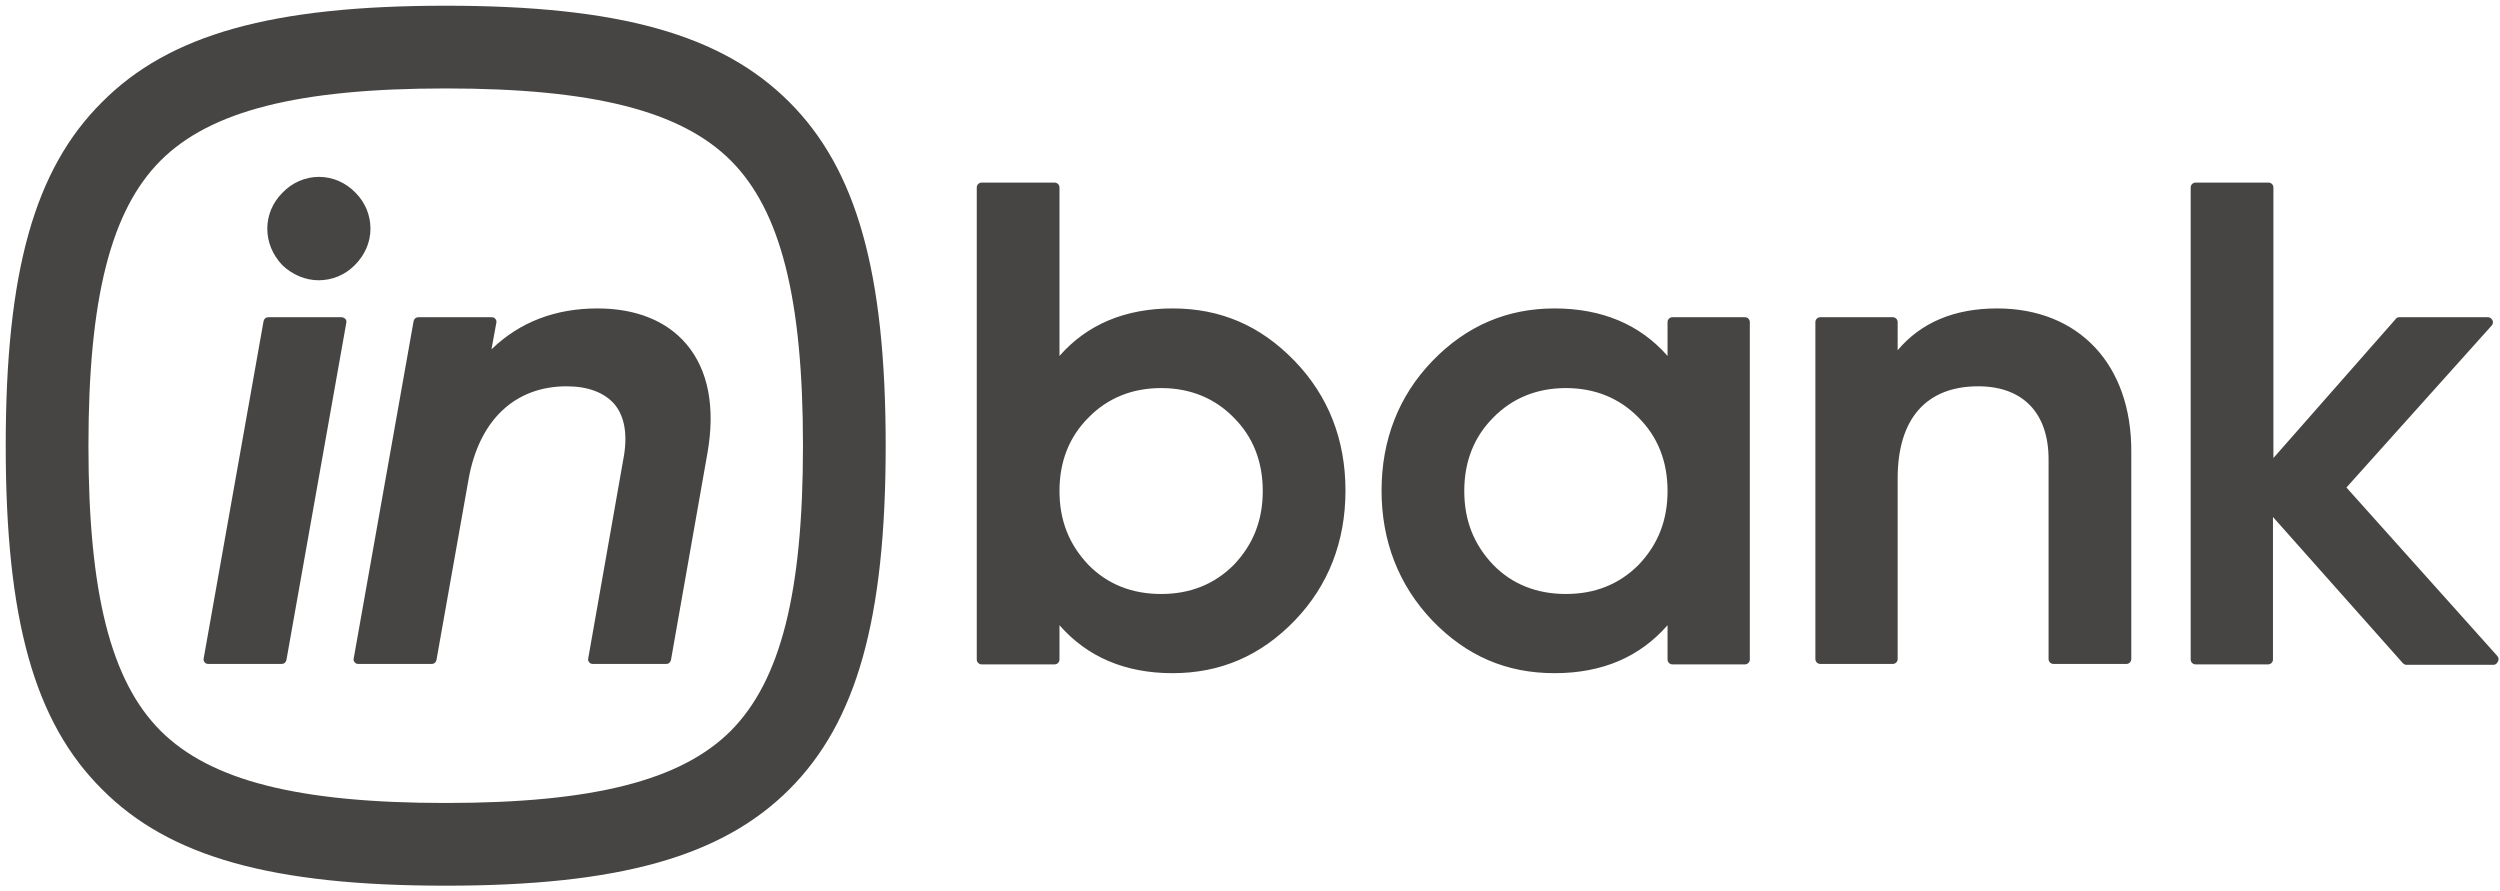 <?xml version="1.0" encoding="utf-8"?>
<!-- Generator: Adobe Illustrator 26.1.0, SVG Export Plug-In . SVG Version: 6.00 Build 0)  -->
<svg version="1.1" id="Layer_1" xmlns="http://www.w3.org/2000/svg" xmlns:xlink="http://www.w3.org/1999/xlink" x="0px" y="0px"
	 viewBox="0 0 568.2 202.4" style="enable-background:new 0 0 568.2 202.4;" xml:space="preserve">
<style type="text/css">
	.st0{fill:#464544;}
</style>
<path class="st0" d="M135.8,70.1c-9.6,0-17.7,3.1-24.1,9.3l1.1-6c0.1-0.3,0-0.7-0.2-0.9c-0.2-0.3-0.5-0.4-0.9-0.4H95.1
	c-0.6,0-1,0.4-1.1,0.9l-13.6,76.6c-0.1,0.3,0,0.7,0.2,0.9c0.2,0.3,0.5,0.4,0.9,0.4h16.6c0.6,0,1-0.4,1.1-0.9l7.3-41.1
	c2.4-13.4,10.5-21.1,22.3-21.1c4.8,0,8.5,1.4,10.8,4c2.4,2.8,3.1,7.1,2.1,12.4l-8,45.4c-0.1,0.3,0,0.7,0.2,0.9
	c0.2,0.3,0.5,0.4,0.9,0.4h16.6c0.6,0,1-0.4,1.1-0.9l8.3-47.1c1.8-10.3,0.2-18.8-4.8-24.7C151.5,72.9,144.5,70.1,135.8,70.1
	L135.8,70.1z M567.6,149.1l-34.3-38.3l33-36.8c0.3-0.3,0.4-0.8,0.2-1.2s-0.6-0.7-1-0.7h-20.2c-0.3,0-0.6,0.1-0.8,0.4l-27.8,31.6
	V42.6c0-0.6-0.5-1.1-1.1-1.1H499c-0.6,0-1.1,0.5-1.1,1.1v107.3c0,0.6,0.5,1.1,1.1,1.1h16.5c0.6,0,1.1-0.5,1.1-1.1v-32.4l29.5,33.2
	c0.2,0.2,0.5,0.4,0.8,0.4h19.8c0.5,0,0.8-0.3,1-0.7C568,149.9,567.9,149.5,567.6,149.1L567.6,149.1z M77.6,72.1H61
	c-0.6,0-1,0.4-1.1,0.9l-13.6,76.6c-0.1,0.3,0,0.7,0.2,0.9c0.2,0.3,0.5,0.4,0.9,0.4H64c0.6,0,1-0.4,1.1-0.9l13.6-76.6
	c0.1-0.3,0-0.7-0.2-0.9C78.2,72.2,77.9,72.1,77.6,72.1z M72.4,63.7c3.1,0,6-1.2,8.2-3.4c2.3-2.3,3.6-5.2,3.6-8.3
	c0-3.1-1.2-6-3.4-8.2c-2.2-2.3-5.2-3.6-8.3-3.6s-6.1,1.3-8.3,3.6c-4.6,4.6-4.6,11.7,0,16.5C66.4,62.4,69.4,63.7,72.4,63.7L72.4,63.7
	z M266.5,70.1c-10.7,0-19.4,3.6-25.7,10.8V42.6c0-0.6-0.5-1.1-1.1-1.1h-16.6c-0.6,0-1.1,0.5-1.1,1.1v107.3c0,0.6,0.5,1.1,1.1,1.1
	h16.6c0.6,0,1.1-0.5,1.1-1.1v-7.8c6.3,7.2,14.9,10.9,25.7,10.9c10.8,0,20-3.9,27.8-12c7.6-7.9,11.5-17.9,11.5-29.5
	s-3.9-21.5-11.5-29.4C286.5,74,277.4,70.1,266.5,70.1L266.5,70.1z M280.4,128.4c-4.4,4.4-9.9,6.6-16.5,6.6s-12.2-2.2-16.5-6.6
	c-4.4-4.6-6.6-10.1-6.6-16.8s2.2-12.3,6.6-16.7c4.3-4.4,9.9-6.7,16.5-6.7s12.2,2.3,16.5,6.7c4.4,4.4,6.6,10,6.6,16.7
	S284.8,123.8,280.4,128.4L280.4,128.4z M396.6,72.1h-16.5c-0.6,0-1.1,0.5-1.1,1.1v7.7c-6.3-7.2-15-10.8-25.7-10.8s-20,3.9-27.8,12
	c-7.6,7.9-11.5,17.9-11.5,29.4s3.9,21.5,11.5,29.5c7.8,8.1,16.9,12,27.8,12s19.4-3.7,25.7-10.9v7.8c0,0.6,0.5,1.1,1.1,1.1h16.5
	c0.6,0,1.1-0.5,1.1-1.1V73.2C397.7,72.6,397.2,72.1,396.6,72.1L396.6,72.1z M372.4,128.4c-4.4,4.4-9.9,6.6-16.5,6.6
	s-12.2-2.2-16.5-6.6c-4.4-4.6-6.6-10.1-6.6-16.8s2.2-12.3,6.6-16.7c4.3-4.4,9.9-6.7,16.5-6.7s12.2,2.3,16.5,6.7
	c4.4,4.4,6.6,10,6.6,16.7S376.8,123.8,372.4,128.4L372.4,128.4z M453.9,70.1c-9.7,0-17.3,3.2-22.6,9.5v-6.4c0-0.6-0.5-1.1-1.1-1.1
	h-16.5c-0.6,0-1.1,0.5-1.1,1.1v76.6c0,0.6,0.5,1.1,1.1,1.1h16.5c0.6,0,1.1-0.5,1.1-1.1v-41.1c0-13.5,6.5-20.9,18.3-20.9
	c10.2,0,16,6.1,16,16.6v45.4c0,0.6,0.5,1.1,1.1,1.1h16.6c0.6,0,1.1-0.5,1.1-1.1v-47.1C484.5,82.9,472.5,70.1,453.9,70.1L453.9,70.1z
	 M101.3,1.3c-39.4,0-62.8,6.5-78.1,21.9C7.8,38.5,1.3,61.8,1.3,101.3s6.5,62.8,21.9,78.1c15.3,15.4,38.7,21.9,78.1,21.9
	s62.8-6.6,78.1-21.9s21.9-38.7,21.9-78.1s-6.6-62.8-21.9-78.1C164,7.8,140.7,1.3,101.3,1.3z M166.1,166.1
	c-11.3,11.3-31.3,16.4-64.8,16.4s-53.5-5.1-64.8-16.4s-16.4-31.3-16.4-64.8s5.1-53.5,16.4-64.8s31.3-16.4,64.8-16.4
	s53.5,5.1,64.8,16.4s16.4,31.3,16.4,64.8S177.4,154.7,166.1,166.1z"/>
</svg>
